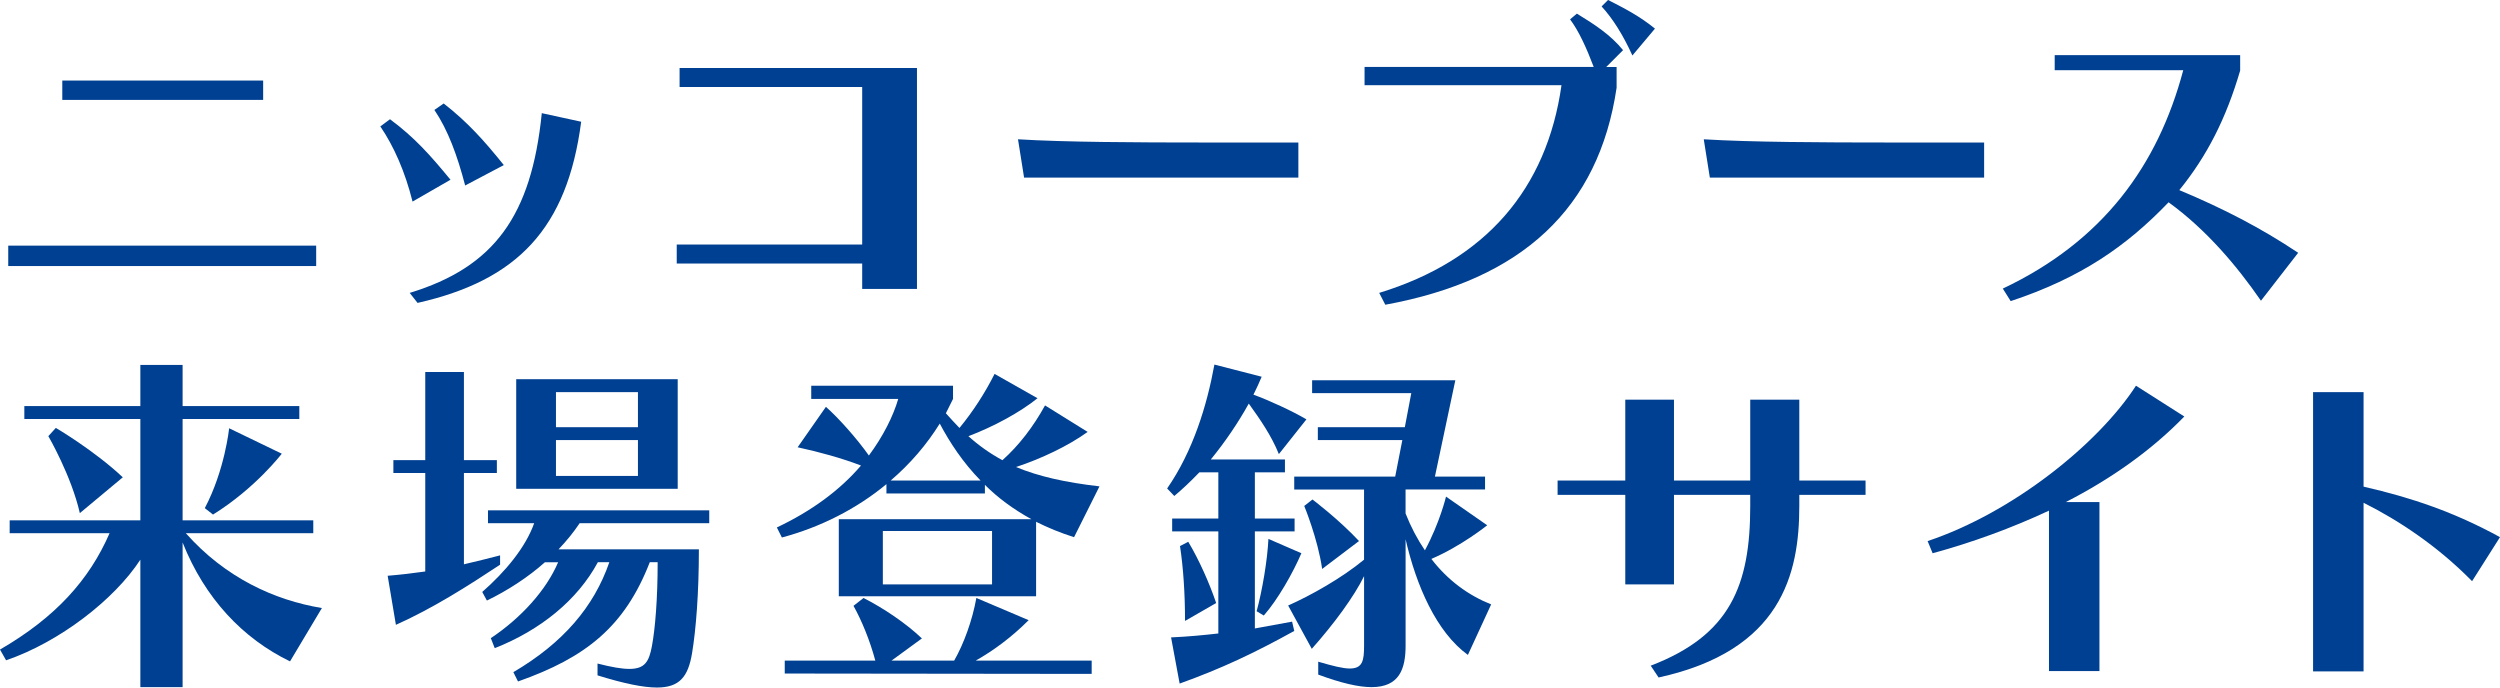 <?xml version="1.0" encoding="UTF-8"?>
<svg id="_レイヤー_1" data-name="レイヤー 1" xmlns="http://www.w3.org/2000/svg" width="821.86" height="226.02" viewBox="0 0 821.86 226.02">
  <g>
    <path d="m2.71,87.46v-6.71h101.23v6.71H2.71Zm17.77-54.62v-6.36h66.03v6.36H20.48Z" fill="#004092"/>
    <path d="m135.62,66.27c-2.47-9.89-6.12-18.13-10.59-24.72l3.18-2.35c8.12,6,13.3,11.89,19.89,19.89l-12.48,7.18Zm-.94,30.02c27.78-8.48,40.02-25.31,43.43-59.09l12.95,2.82c-4.59,35.08-20.95,52.14-53.79,59.56l-2.59-3.3Zm18.24-35.31c-2.59-9.89-5.65-18.24-10.12-24.84l3.06-2.12c8,6.24,13.42,12.36,19.77,20.25l-12.71,6.71Z" fill="#004092"/>
    <path d="m283.44,94.99v-8.36h-60.97v-6.24h60.97V28.6h-60.03v-6.24h78.04v72.62h-18.01Z" fill="#004092"/>
    <path d="m336.66,58.38l-2-12.59c15.18.94,38.96,1.06,61.21,1.06h30.96v11.54h-90.16Z" fill="#004092"/>
    <path d="m453.42,96.28c34.96-10.71,55.09-34.13,59.91-68.27h-64.74v-6h75.33c-2.35-6.24-4.94-11.89-7.77-15.65l2.24-1.88c5.77,3.53,11.06,6.94,15.18,12.01l-5.53,5.53h3.41v6.83c-5.89,39.67-31.07,63.09-76.04,71.33l-2-3.88Zm83.22-78.04c-3.06-6.71-6.36-12.01-10.12-16.13l2.12-2.12c5.06,2.59,10.24,5.18,15.42,9.42l-7.42,8.83Z" fill="#004092"/>
    <path d="m562.1,58.38l-2-12.59c15.18.94,38.96,1.06,61.21,1.06h30.96v11.54h-90.16Z" fill="#004092"/>
    <path d="m743.28,98.87c-7.89-11.42-17.89-23.31-30.37-32.37-13.89,14.48-28.84,24.84-51.91,32.49l-2.59-4.12c32.84-15.54,50.97-40.37,59.32-71.8h-42.26v-4.94h60.97v5.06c-4.59,15.65-10.83,28.01-20.01,39.31,14.36,6,26.72,12.36,39.08,20.6l-12.24,15.77Z" fill="#004092"/>
  </g>
  <g>
    <path d="m95.34,217.42c-15.54-7.53-28.01-20.72-35.31-39.08v47.55h-13.89v-41.9c-8.59,13.18-26.6,27.07-44.14,33.08l-2-3.53c18.24-10.59,29.31-22.84,36.02-38.25H3.18v-4.24h42.96v-33.31H8v-4.24h38.14v-13.54h13.89v13.54h38.37v4.24h-38.37v33.31h42.96v4.24h-41.9c12.95,14.6,29.07,22.01,44.73,24.6l-10.48,17.54Zm-69.09-48.73c-2.82-12.36-10.36-25.31-10.36-25.31l2.47-2.71s12.48,7.3,22.01,16.24l-14.12,11.77Zm41.08-1.65c6.59-12.48,8-26.25,8-26.25l17.3,8.36s-8.59,11.3-22.6,20.01l-2.71-2.12Z" fill="#004092"/>
    <path d="m164.4,185.64c-10.48,6.94-22.13,14.36-34.25,19.77l-2.71-16.13c4.24-.35,8.24-.82,12.36-1.41v-32.37h-10.48v-4.24h10.48v-28.96h12.71v28.96h10.83v4.24h-10.83v30.01c4-.94,7.89-1.88,11.89-2.94v3.06Zm32.02,32.49c4.59,1.18,8,1.77,10.48,1.77,5.06,0,6.47-2.35,7.42-7.53,1.06-5.65,1.88-15.54,1.88-27.54h-2.59c-8.24,21.19-20.95,31.31-43.32,39.2l-1.53-3.06c16.24-9.53,26.48-21.42,31.55-36.14h-3.77c-6.71,12.48-18.95,22.36-33.9,28.25l-1.29-3.29c9.89-6.59,18.24-15.77,22.13-24.95h-4.35c-5.41,4.83-12.24,9.3-19.07,12.59l-1.53-2.83c7.53-6.59,14.24-14.6,17.07-22.6h-15.18v-4.24h72.74v4.24h-42.61c-1.88,2.83-4.24,5.77-6.94,8.59h46.14c0,14.36-.94,26.25-2.24,34.13-1.29,7.77-4.12,11.3-11.54,11.3-4.47,0-10.83-1.29-19.54-4v-3.88Zm-26.72-57.44v-36.02h53.09v36.02h-53.09Zm40.02-31.78h-26.95v11.54h26.95v-11.54Zm0,15.77h-26.95v11.77h26.95v-11.77Z" fill="#004092"/>
    <path d="m275.75,196v-25.31h63.33c-6-3.3-11.06-7.06-15.3-11.3v2.83h-32.37v-3.06c-9.65,8-21.54,14.12-34.37,17.54l-1.65-3.3c11.42-5.41,20.72-12.24,27.66-20.36-6.47-2.47-13.77-4.47-20.83-6l9.3-13.3c4.24,3.77,10.12,10.36,14.12,16.01,4.71-6.36,8-12.95,9.65-18.6h-28.6v-4.35h46.61v4.35l-2.35,4.71c1.53,1.65,2.94,3.3,4.47,4.83,4.47-5.42,8.47-11.65,11.54-17.77l14.12,8c-5.89,4.71-14.36,9.3-22.72,12.48,3.41,3.06,7.06,5.65,11.18,7.89,5.41-4.83,10.12-10.95,14.01-18.01l14.01,8.71c-6.36,4.59-15.3,8.83-23.54,11.54,7.3,3.06,16.13,5.06,27.43,6.36l-8.36,16.71c-4.47-1.41-8.71-3.18-12.48-5.06v24.48h-64.86Zm-17.77,25.42v-4.24h29.78c-1.77-6.59-4.47-13.18-7.18-18.01l3.3-2.59c6.47,3.3,13.89,8.24,19.19,13.3l-10,7.3h20.6c3.18-5.53,6-13.3,7.3-20.6l17.19,7.3c-5.53,5.53-11.54,10-17.42,13.3h38.14v4.36l-100.87-.12Zm68.15-46.85h-35.9v17.54h35.9v-17.54Zm-3.77-16.6c-5.77-5.89-10.12-12.48-13.42-18.72-4.24,6.83-9.65,13.18-16.13,18.72h29.54Z" fill="#004092"/>
    <path d="m425.47,207.42c-12.95,7.18-23.89,12.36-37.67,17.3l-2.82-15.18c5.41-.24,10.48-.71,15.54-1.29v-33.55h-15.18v-4.24h15.18v-15.18h-6.24c-2.71,2.82-5.41,5.41-8.24,7.77l-2.35-2.47c8.48-12.24,13.07-27.19,15.54-40.73l15.54,4c-.82,2-1.77,4-2.71,5.89,5.18,1.88,12.83,5.41,17.42,8.12l-9.06,11.42c-2.47-6.12-6.24-11.53-9.89-16.6-3.53,6.36-7.77,12.59-12.48,18.36h24.37v4.24h-9.89v15.18h13.06v4.24h-13.06v31.9l12.24-2.24.71,3.06Zm-35.9-3.3c0-9.06-.59-17.66-1.65-24.6l2.71-1.41c3.53,5.88,6.94,13.54,9.18,20.13l-10.24,5.89Zm23.54-3.18c1.88-6.95,3.53-16.71,3.88-23.78l10.83,4.71c-2.71,6.36-7.77,15.3-12.36,20.48l-2.35-1.41Zm69.45,14.36c-10.36-7.53-16.95-22.72-20.48-38.02v34.96c0,7.77-2.12,13.65-11.18,13.65-4.24,0-9.89-1.29-17.54-4.12v-4.24c4.83,1.41,8.12,2.24,10.36,2.24,4.24,0,4.71-2.59,4.71-7.53v-22.83c-3.3,6.71-9.77,15.54-17.19,23.89l-7.77-14.24c7.42-3.3,17.54-8.95,24.95-15.07v-23.07h-22.95v-4.24h33.19l2.35-12.01h-27.78v-4.24h28.6l2.12-11.18h-32.6v-4.24h47.08l-6.71,31.66h16.48v4.24h-26.13v7.89c1.77,4.47,3.88,8.47,6.36,12.12,4.94-9.18,6.94-17.66,6.94-17.66l13.54,9.42s-8.47,6.83-18.36,11.06c5.41,7.06,12.24,12.01,19.66,14.95l-7.65,16.6Zm-47.91-28.25c-1.41-9.89-5.89-20.72-5.89-20.72l2.71-2.12s8.59,6.47,15.3,13.65l-12.12,9.18Z" fill="#004092"/>
    <path d="m591.51,162.69v3.65c0,22.36-5.89,47.55-46.26,56.38l-2.59-3.88c26.13-10,32.72-26.37,32.72-52.5v-3.65h-25.07v29.43h-16.01v-29.43h-22.25v-4.71h22.25v-26.6h16.01v26.6h25.07v-26.6h16.13v26.6h21.78v4.71h-21.78Z" fill="#004092"/>
    <path d="m673.59,220.6v-52.73c-12.36,5.77-25.31,10.48-38.25,14.01l-1.65-4c28.13-9.42,56.15-32.02,68.5-51.08l15.89,10.12c-10.83,11.18-24.25,20.6-38.96,28.13h11.06v55.56h-16.6Z" fill="#004092"/>
    <path d="m812.68,191.06c-11.42-11.65-24.37-20.13-35.67-25.78v55.44h-16.6v-91.81h16.6v31.07c15.89,3.65,29.78,8.36,44.85,16.6l-9.18,14.48Z" fill="#004092"/>
  </g>
</svg>